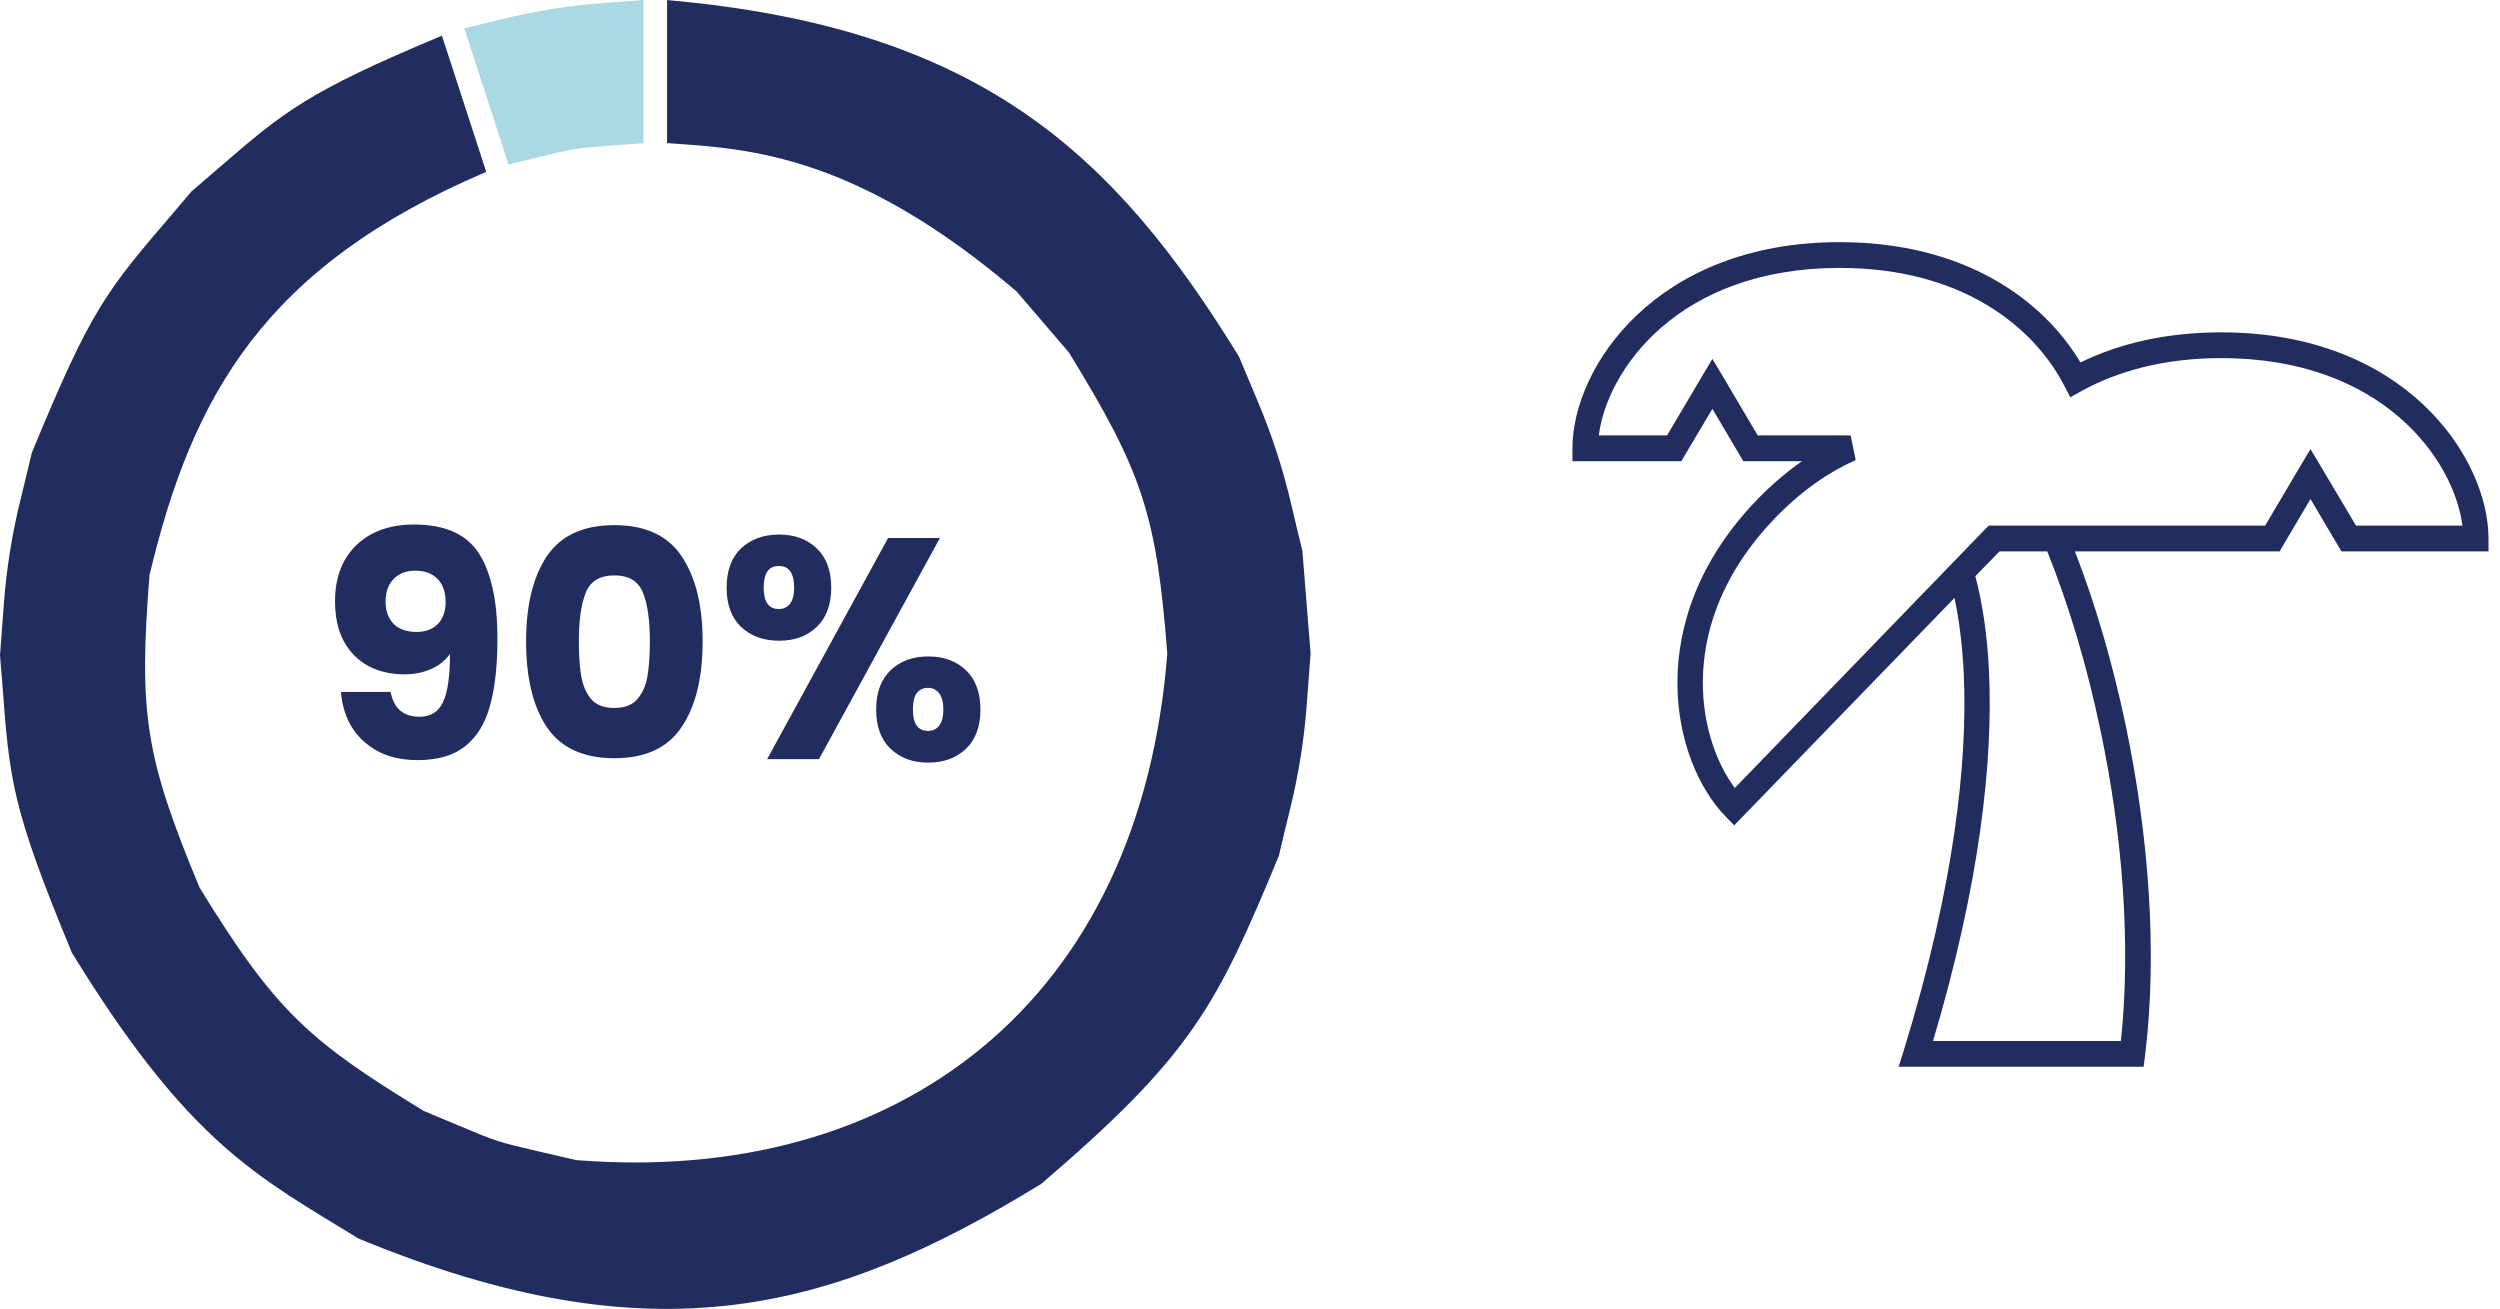 <svg width="191" height="100" viewBox="0 0 191 100" fill="none" xmlns="http://www.w3.org/2000/svg">
<g clip-path="url(#clip0_15497_5646)">
<path d="M77.678 22.277L81.671 26.938C87.309 36.12 88.351 39.326 89.181 49.92C88.176 62.882 83.27 73.255 74.995 80.064C66.999 86.64 56.285 89.606 44.016 88.631L41.094 87.954C37.998 87.232 37.941 87.213 35.006 85.977L32.369 84.873C23.702 79.57 21.11 77.374 15.246 67.811C11.11 57.862 10.583 54.533 11.422 43.942C14.682 30.271 20.142 20.385 37.147 13.13L33.764 2.725C23.385 7.066 21.729 8.497 16.571 12.955L14.614 14.638L13.467 15.995C7.993 22.377 7.007 23.527 2.432 34.586C2.104 35.996 1.807 37.197 1.568 38.166C0.912 40.821 0.485 43.516 0.286 46.249C0.213 47.246 0.125 48.478 0 50.06L0.17 52.151C0.732 59.637 0.883 61.649 5.489 72.781C13.843 86.393 18.906 89.467 25.912 93.725L27.398 94.629C50.022 103.977 63.666 100.185 79.55 90.448C91.067 80.598 92.953 76.851 97.703 65.392C98.029 63.98 98.325 62.78 98.564 61.809C99.218 59.152 99.644 56.459 99.843 53.729C99.915 52.734 100.004 51.501 100.129 49.92L99.502 42.084C99.154 40.682 98.873 39.477 98.645 38.506C98.023 35.842 97.18 33.249 96.118 30.727C95.735 29.819 95.263 28.699 94.667 27.263C85.067 11.619 74.772 2.105 50.964 0.005V10.932L51.473 10.969C57.42 11.378 65.564 11.937 77.678 22.277Z" fill="#222D5F"/>
<path d="M47.143 11.087L49.166 10.936V0C48.038 0.086 47.111 0.154 46.329 0.211C43.597 0.408 40.903 0.834 38.247 1.489C37.484 1.677 36.577 1.9 35.473 2.166L36.741 6.068L38.854 12.569L40.824 12.088C43.911 11.326 43.97 11.317 47.143 11.087Z" fill="#AAD8E3"/>
<path d="M29.844 52.864C30.084 54.128 30.82 54.76 32.052 54.76C32.9 54.76 33.5 54.384 33.852 53.632C34.204 52.88 34.38 51.656 34.38 49.96C34.028 50.456 33.548 50.84 32.94 51.112C32.332 51.384 31.652 51.52 30.9 51.52C29.876 51.52 28.964 51.312 28.164 50.896C27.364 50.464 26.732 49.832 26.268 49C25.82 48.152 25.596 47.128 25.596 45.928C25.596 44.744 25.836 43.712 26.316 42.832C26.812 41.952 27.508 41.272 28.404 40.792C29.316 40.312 30.388 40.072 31.62 40.072C33.988 40.072 35.644 40.808 36.588 42.28C37.532 43.752 38.004 45.92 38.004 48.784C38.004 50.864 37.812 52.584 37.428 53.944C37.06 55.288 36.428 56.312 35.532 57.016C34.652 57.72 33.444 58.072 31.908 58.072C30.692 58.072 29.652 57.832 28.788 57.352C27.94 56.872 27.284 56.24 26.82 55.456C26.372 54.672 26.116 53.808 26.052 52.864H29.844ZM31.836 48.28C32.508 48.28 33.044 48.08 33.444 47.68C33.844 47.264 34.044 46.704 34.044 46C34.044 45.232 33.836 44.64 33.42 44.224C33.004 43.808 32.444 43.6 31.74 43.6C31.036 43.6 30.476 43.816 30.06 44.248C29.66 44.664 29.46 45.24 29.46 45.976C29.46 46.664 29.66 47.224 30.06 47.656C30.476 48.072 31.068 48.28 31.836 48.28ZM40.193 49C40.193 46.248 40.721 44.08 41.777 42.496C42.849 40.912 44.569 40.12 46.937 40.12C49.305 40.12 51.017 40.912 52.073 42.496C53.145 44.08 53.681 46.248 53.681 49C53.681 51.784 53.145 53.968 52.073 55.552C51.017 57.136 49.305 57.928 46.937 57.928C44.569 57.928 42.849 57.136 41.777 55.552C40.721 53.968 40.193 51.784 40.193 49ZM49.649 49C49.649 47.384 49.473 46.144 49.121 45.28C48.769 44.4 48.041 43.96 46.937 43.96C45.833 43.96 45.105 44.4 44.753 45.28C44.401 46.144 44.225 47.384 44.225 49C44.225 50.088 44.289 50.992 44.417 51.712C44.545 52.416 44.801 52.992 45.185 53.44C45.585 53.872 46.169 54.088 46.937 54.088C47.705 54.088 48.281 53.872 48.665 53.44C49.065 52.992 49.329 52.416 49.457 51.712C49.585 50.992 49.649 50.088 49.649 49ZM55.514 44.896C55.514 43.6 55.882 42.6 56.617 41.896C57.37 41.192 58.337 40.84 59.522 40.84C60.706 40.84 61.666 41.192 62.401 41.896C63.138 42.6 63.505 43.6 63.505 44.896C63.505 46.192 63.138 47.192 62.401 47.896C61.666 48.6 60.706 48.952 59.522 48.952C58.337 48.952 57.37 48.6 56.617 47.896C55.882 47.192 55.514 46.192 55.514 44.896ZM71.809 41.104L62.569 58H58.609L67.85 41.104H71.809ZM59.498 43.24C58.73 43.24 58.346 43.792 58.346 44.896C58.346 45.984 58.73 46.528 59.498 46.528C59.865 46.528 60.154 46.392 60.361 46.12C60.569 45.848 60.673 45.44 60.673 44.896C60.673 43.792 60.282 43.24 59.498 43.24ZM66.938 54.208C66.938 52.912 67.305 51.912 68.041 51.208C68.778 50.504 69.737 50.152 70.921 50.152C72.106 50.152 73.066 50.504 73.802 51.208C74.537 51.912 74.906 52.912 74.906 54.208C74.906 55.504 74.537 56.504 73.802 57.208C73.066 57.912 72.106 58.264 70.921 58.264C69.737 58.264 68.778 57.912 68.041 57.208C67.305 56.504 66.938 55.504 66.938 54.208ZM70.897 52.552C70.529 52.552 70.242 52.688 70.034 52.96C69.841 53.232 69.746 53.648 69.746 54.208C69.746 55.296 70.129 55.84 70.897 55.84C71.266 55.84 71.553 55.704 71.761 55.432C71.969 55.16 72.073 54.752 72.073 54.208C72.073 53.664 71.969 53.256 71.761 52.984C71.553 52.696 71.266 52.552 70.897 52.552Z" fill="#222D5F"/>
</g>
<g clip-path="url(#clip1_15497_5646)">
<path d="M127.364 33.266H122.15C122.782 28.233 128.251 20.469 140.549 20.469C149.992 20.469 155.424 25.046 157.709 29.463L158.171 30.349L159.034 29.869C161.768 28.368 165.305 27.359 169.716 27.359C182.015 27.359 187.484 35.124 188.128 40.156H179.997L177.36 35.714L176.522 34.312L175.683 35.714L173.058 40.156H159.994H152.35H151.937L151.645 40.452L132.541 60.201C129.6 56.275 127.984 47.465 135.64 39.553C137.669 37.462 139.747 36.047 141.777 35.148L141.388 33.266H134.291L131.666 28.824L130.827 27.421L129.989 28.824L127.364 33.266ZM140.549 18.5C126.464 18.5 120.133 28.11 120.133 34.25V35.234H121.105H127.911H128.457L128.737 34.755L130.827 31.235L132.905 34.755L133.185 35.234H133.732H137.669C136.515 36.047 135.36 37.019 134.242 38.175C125.31 47.428 127.753 58.158 131.799 62.342L132.492 63.055L133.185 62.342L149.324 45.681C149.664 47.281 149.919 49.188 150.029 51.427C150.345 58.146 149.312 67.706 145.459 80.22L145.058 81.5H146.383H162.911H163.773L163.883 80.639C164.867 72.628 164.126 63.658 162.412 55.451C161.404 50.652 160.067 46.087 158.523 42.125H160.006H173.617H174.164L174.444 41.645L176.522 38.126L178.6 41.645L178.879 42.125H179.426H189.148H190.121V41.141C190.121 35.001 183.789 25.391 169.704 25.391C165.414 25.391 161.841 26.277 158.949 27.692C156.105 22.93 150.126 18.5 140.549 18.5ZM156.409 42.125C158.025 46.124 159.447 50.849 160.492 55.869C162.121 63.621 162.838 72.013 162.036 79.531H147.683C151.28 67.46 152.277 58.096 151.961 51.329C151.827 48.425 151.438 45.989 150.916 44.02L152.763 42.125H156.421H156.409Z" fill="#222D5F"/>
</g>
<defs>
<clipPath id="clip0_15497_5646">
<rect width="100.134" height="100" fill="white"/>
</clipPath>
<clipPath id="clip1_15497_5646">
<rect width="70" height="63" fill="white" transform="translate(120.133 18.5)"/>
</clipPath>
</defs>
</svg>
